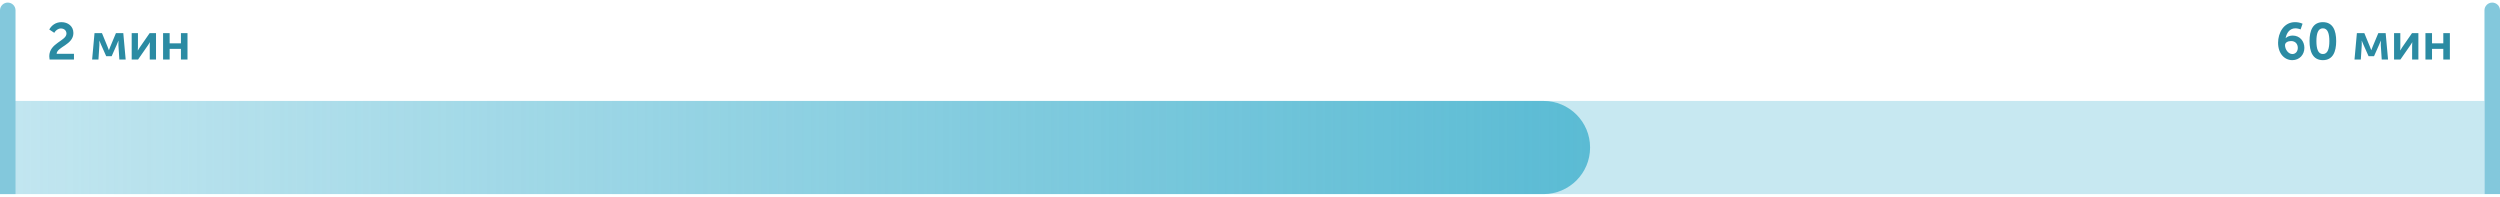<svg width="483" height="38" viewBox="0 0 483 38" fill="none" xmlns="http://www.w3.org/2000/svg">
<path opacity="0.8" d="M0 19.5H480V37.5H0V19.5Z" fill="#B9E2ED"/>
<path d="M0.003 19.5H298.205C303.176 19.5 307.205 23.529 307.205 28.5C307.205 33.471 303.176 37.5 298.205 37.5H0.003V19.5Z" fill="url(#paint0_linear_5216_193896)"/>
<path d="M9.58 11.5H14.29V10.39H10.94C11 9.05 14.18 8.66 14.18 6.38C14.18 5.04 13.11 4.28 11.87 4.28C10.73 4.28 9.93 4.94 9.52 5.7L10.48 6.34C10.74 5.88 11.22 5.5 11.76 5.5C12.36 5.5 12.84 5.87 12.84 6.49C12.84 7.9 9.52 8.31 9.52 10.87C9.52 11.07 9.54 11.27 9.58 11.5ZM20.78 9.03L19.7 6.4H18.26L17.8 11.5H19.02L19.2 8.74C19.22 8.4 19.19 7.87 19.19 7.87H19.21C19.21 7.87 19.38 8.27 19.52 8.62L20.52 10.86H21.57L22.57 8.61C22.73 8.25 22.87 7.87 22.87 7.87H22.89C22.89 7.87 22.87 8.4 22.88 8.74L23.06 11.5H24.28L23.82 6.4H22.4L21.3 9.03L21.05 9.68H21.03C21.03 9.68 20.9 9.31 20.78 9.03ZM26.652 9.13V6.4H25.442V11.5H26.672L28.562 8.78C28.692 8.58 28.882 8.31 28.942 8.17H28.962C28.952 8.3 28.932 8.59 28.932 8.78V11.5H30.142V6.4H28.912L27.022 9.13C26.892 9.33 26.702 9.61 26.642 9.74H26.622C26.632 9.66 26.652 9.36 26.652 9.13ZM32.776 6.4H31.506V11.5H32.776V9.44H34.956V11.5H36.226V6.4H34.956V8.37H32.776V6.4Z" fill="#2B8BA3"/>
<path d="M440.125 8.26C440.125 10.39 441.395 11.62 442.875 11.62C444.275 11.62 445.205 10.55 445.205 9.25C445.205 7.96 444.335 6.87 442.935 6.87C442.425 6.87 441.845 7.08 441.605 7.37H441.585C441.755 6.4 442.355 5.47 443.465 5.47C443.805 5.47 444.275 5.58 444.475 5.69L444.855 4.58C444.415 4.37 443.875 4.28 443.395 4.28C441.195 4.28 440.125 6.39 440.125 8.26ZM441.465 8.73C441.465 8.21 442.025 7.93 442.635 7.93C443.485 7.93 443.935 8.52 443.935 9.25C443.935 9.91 443.525 10.44 442.885 10.44C442.075 10.44 441.465 9.52 441.465 8.73ZM448.781 11.62C450.721 11.62 451.351 9.98 451.351 7.94C451.351 5.9 450.721 4.28 448.781 4.28C446.841 4.28 446.201 5.9 446.201 7.94C446.201 9.98 446.841 11.62 448.781 11.62ZM447.531 7.94C447.531 6.56 447.811 5.47 448.781 5.47C449.751 5.47 450.031 6.56 450.031 7.94C450.031 9.34 449.751 10.44 448.781 10.44C447.811 10.44 447.531 9.34 447.531 7.94ZM457.87 9.03L456.79 6.4H455.35L454.89 11.5H456.11L456.29 8.74C456.31 8.4 456.28 7.87 456.28 7.87H456.3C456.3 7.87 456.47 8.27 456.61 8.62L457.61 10.86H458.66L459.66 8.61C459.82 8.25 459.96 7.87 459.96 7.87H459.98C459.98 7.87 459.96 8.4 459.97 8.74L460.15 11.5H461.37L460.91 6.4H459.49L458.39 9.03L458.14 9.68H458.12C458.12 9.68 457.99 9.31 457.87 9.03ZM463.742 9.13V6.4H462.532V11.5H463.762L465.652 8.78C465.782 8.58 465.972 8.31 466.032 8.17H466.052C466.042 8.3 466.022 8.59 466.022 8.78V11.5H467.232V6.4H466.002L464.112 9.13C463.982 9.33 463.792 9.61 463.732 9.74H463.712C463.722 9.66 463.742 9.36 463.742 9.13ZM469.866 6.4H468.596V11.5H469.866V9.44H472.046V11.5H473.316V6.4H472.046V8.37H469.866V6.4Z" fill="#2B8BA3"/>
<path d="M0 2C0 1.172 0.672 0.5 1.5 0.5C2.328 0.5 3 1.172 3 2V37.5H0V2Z" fill="#83C8DC"/>
<path d="M480 2C480 1.172 480.672 0.5 481.5 0.5C482.328 0.5 483 1.172 483 2V37.5H480V2Z" fill="#83C8DC"/>
<defs>
<linearGradient id="paint0_linear_5216_193896" x1="394.494" y1="28.501" x2="-13.954" y2="28.501" gradientUnits="userSpaceOnUse">
<stop stop-color="#3DAFCC"/>
<stop offset="0.889" stop-color="#3DAFCC" stop-opacity="0.111"/>
<stop offset="1" stop-color="#3DAFCC" stop-opacity="0"/>
</linearGradient>
</defs>
</svg>
